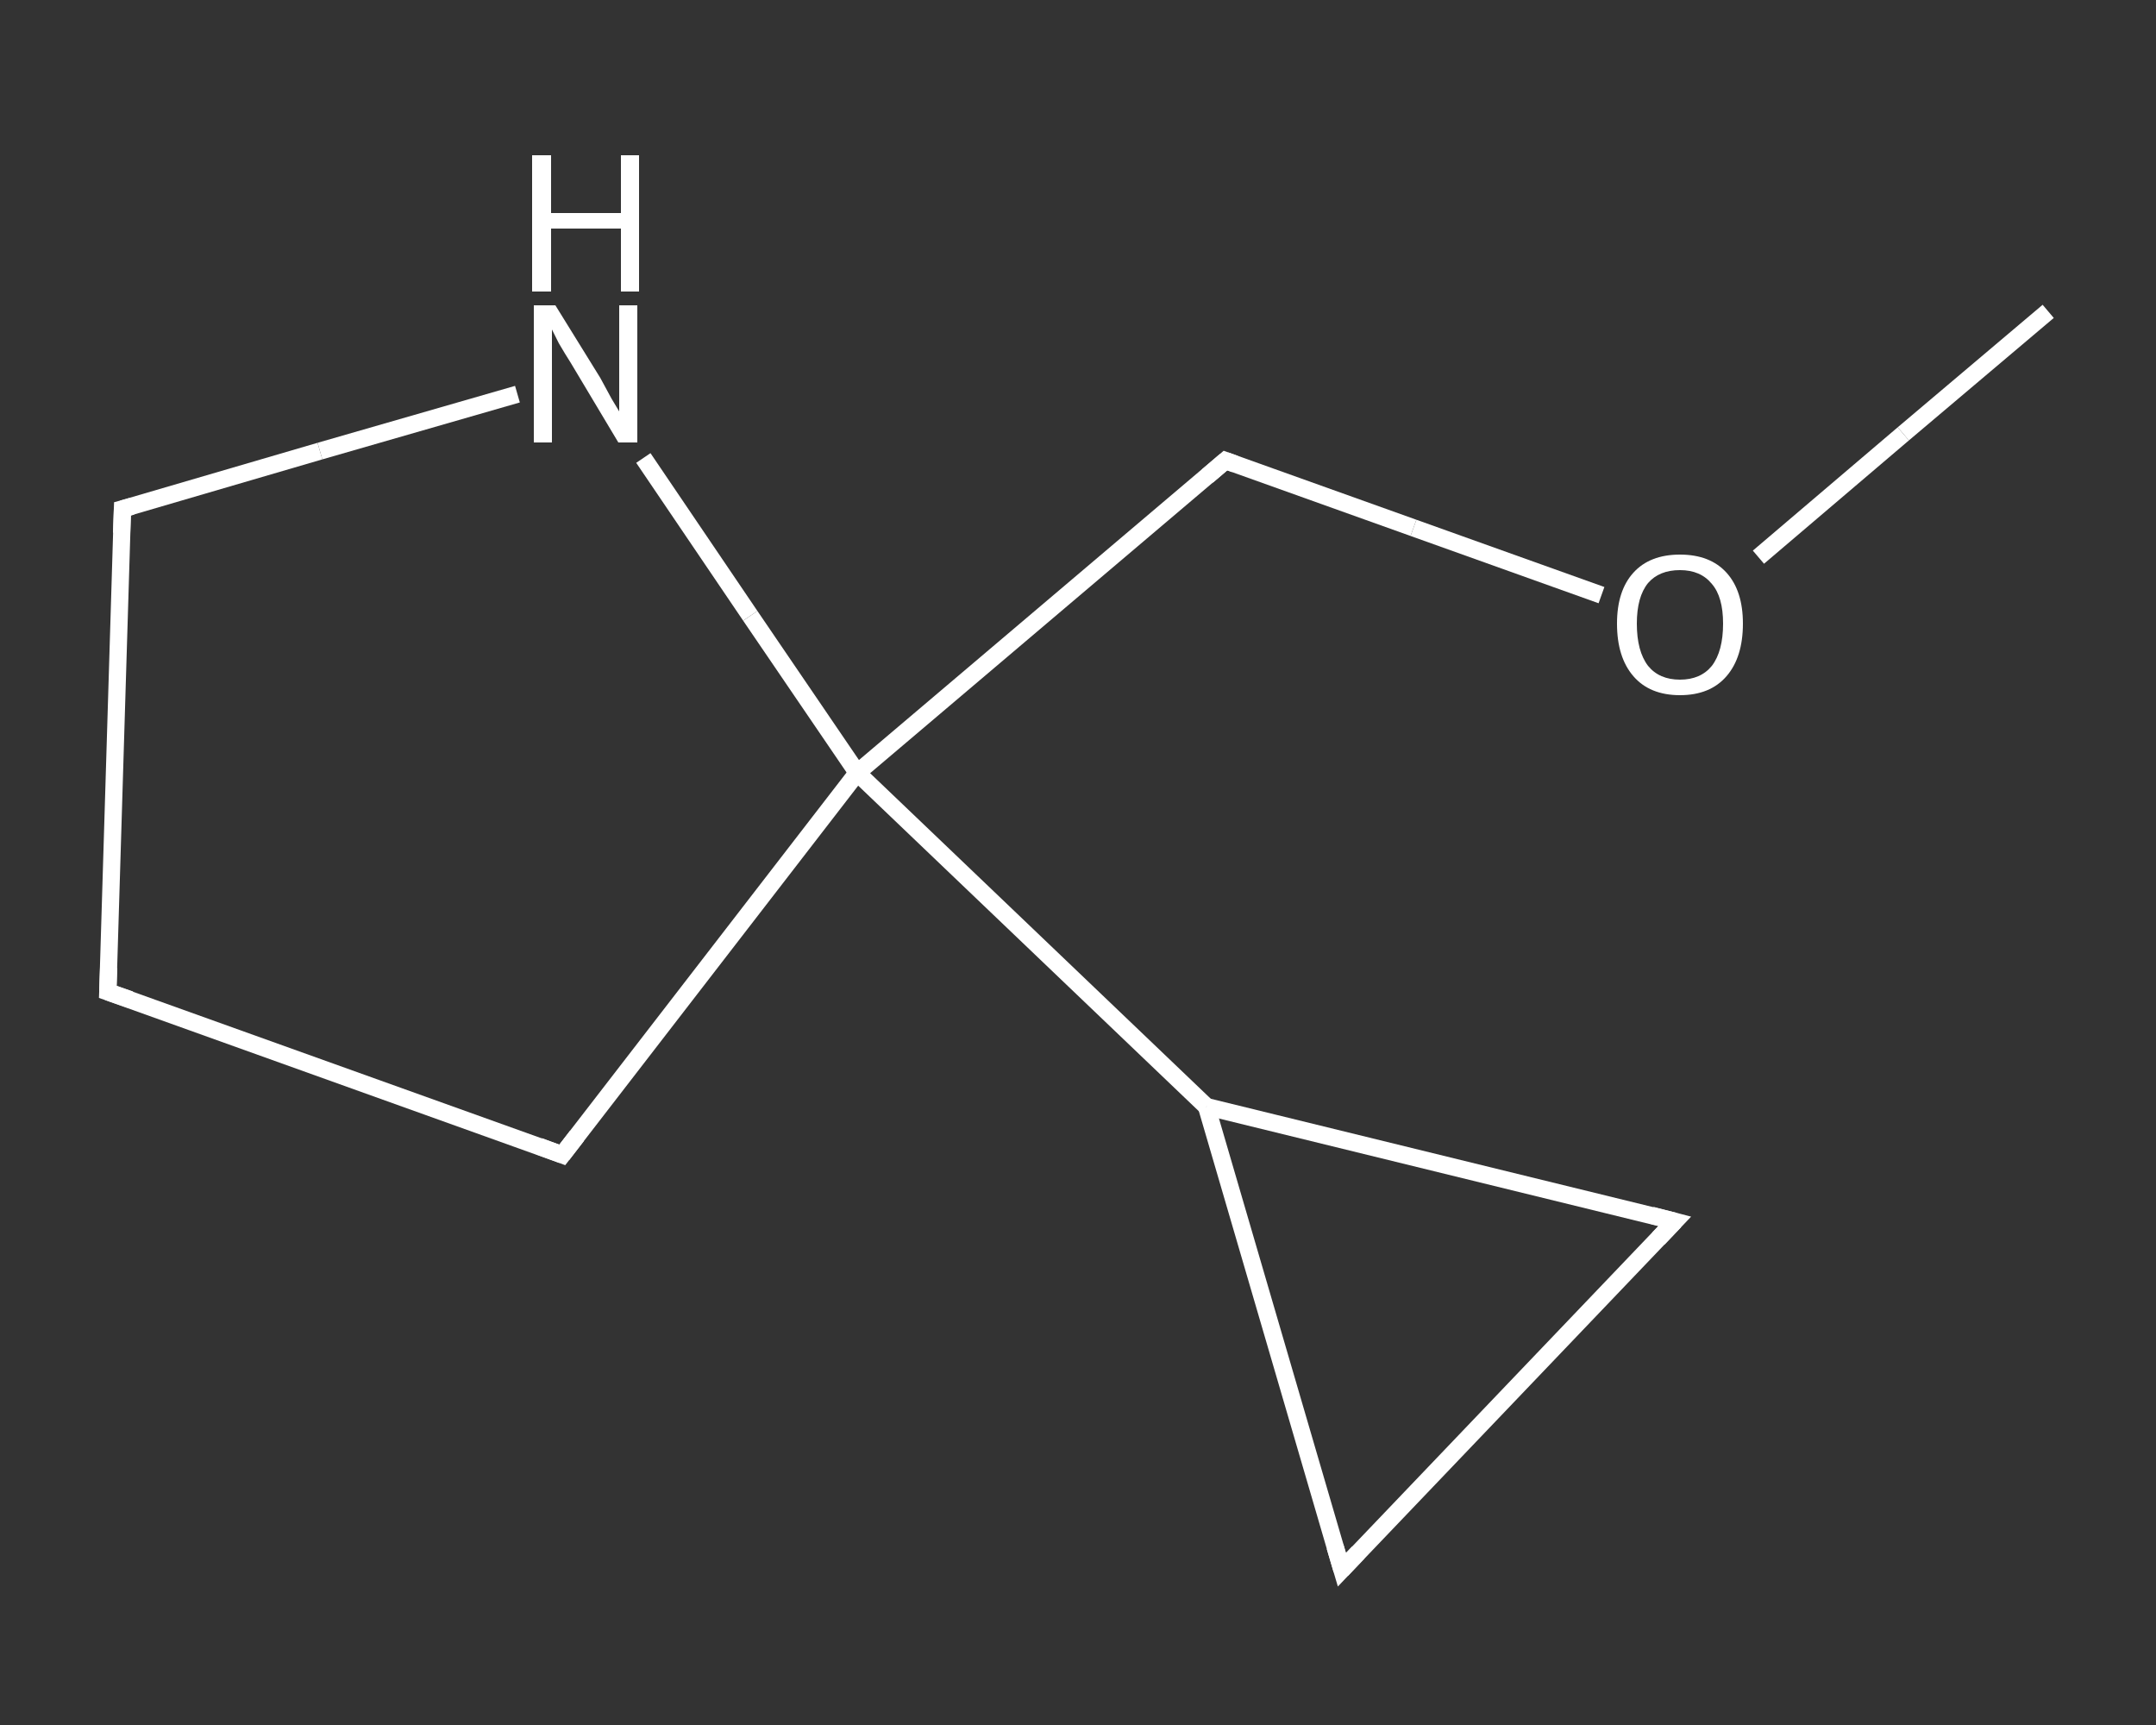 <?xml version='1.0' encoding='iso-8859-1'?>
<svg version='1.1' baseProfile='full'
              xmlns='http://www.w3.org/2000/svg'
                      xmlns:rdkit='http://www.rdkit.org/xml'
                      xmlns:xlink='http://www.w3.org/1999/xlink'
                  xml:space='preserve'
width='250px' height='200px' viewBox='0 0 250 200'>
<rect x="0" y="0" width="250" height="200" fill="#333333" stroke="none"/>
<!-- END OF HEADER -->
<rect style='opacity:1.0;fill:transparent;stroke:none' width='250.0' height='200.0' x='0.0' y='0.0'> </rect>
<path class='bond-0 atom-0 atom-1' d='M 237.5,36.1 L 220.7,50.3' style='fill:none;fill-rule:evenodd;stroke:#FFFFFF;stroke-width:2.0px;stroke-linecap:butt;stroke-linejoin:miter;stroke-opacity:1' />
<path class='bond-0 atom-0 atom-1' d='M 220.7,50.3 L 203.9,64.6' style='fill:none;fill-rule:evenodd;stroke:#FFFFFF;stroke-width:2.0px;stroke-linecap:butt;stroke-linejoin:miter;stroke-opacity:1' />
<path class='bond-1 atom-1 atom-2' d='M 185.7,69.0 L 163.9,61.2' style='fill:none;fill-rule:evenodd;stroke:#FFFFFF;stroke-width:2.0px;stroke-linecap:butt;stroke-linejoin:miter;stroke-opacity:1' />
<path class='bond-1 atom-1 atom-2' d='M 163.9,61.2 L 142.1,53.4' style='fill:none;fill-rule:evenodd;stroke:#FFFFFF;stroke-width:2.0px;stroke-linecap:butt;stroke-linejoin:miter;stroke-opacity:1' />
<path class='bond-2 atom-2 atom-3' d='M 142.1,53.4 L 99.4,89.6' style='fill:none;fill-rule:evenodd;stroke:#FFFFFF;stroke-width:2.0px;stroke-linecap:butt;stroke-linejoin:miter;stroke-opacity:1' />
<path class='bond-3 atom-3 atom-4' d='M 99.4,89.6 L 139.9,128.3' style='fill:none;fill-rule:evenodd;stroke:#FFFFFF;stroke-width:2.0px;stroke-linecap:butt;stroke-linejoin:miter;stroke-opacity:1' />
<path class='bond-4 atom-4 atom-5' d='M 139.9,128.3 L 194.2,141.6' style='fill:none;fill-rule:evenodd;stroke:#FFFFFF;stroke-width:2.0px;stroke-linecap:butt;stroke-linejoin:miter;stroke-opacity:1' />
<path class='bond-5 atom-5 atom-6' d='M 194.2,141.6 L 155.6,182.0' style='fill:none;fill-rule:evenodd;stroke:#FFFFFF;stroke-width:2.0px;stroke-linecap:butt;stroke-linejoin:miter;stroke-opacity:1' />
<path class='bond-6 atom-3 atom-7' d='M 99.4,89.6 L 65.2,133.9' style='fill:none;fill-rule:evenodd;stroke:#FFFFFF;stroke-width:2.0px;stroke-linecap:butt;stroke-linejoin:miter;stroke-opacity:1' />
<path class='bond-7 atom-7 atom-8' d='M 65.2,133.9 L 12.5,115.0' style='fill:none;fill-rule:evenodd;stroke:#FFFFFF;stroke-width:2.0px;stroke-linecap:butt;stroke-linejoin:miter;stroke-opacity:1' />
<path class='bond-8 atom-8 atom-9' d='M 12.5,115.0 L 14.2,59.0' style='fill:none;fill-rule:evenodd;stroke:#FFFFFF;stroke-width:2.0px;stroke-linecap:butt;stroke-linejoin:miter;stroke-opacity:1' />
<path class='bond-9 atom-9 atom-10' d='M 14.2,59.0 L 37.1,52.3' style='fill:none;fill-rule:evenodd;stroke:#FFFFFF;stroke-width:2.0px;stroke-linecap:butt;stroke-linejoin:miter;stroke-opacity:1' />
<path class='bond-9 atom-9 atom-10' d='M 37.1,52.3 L 60.0,45.7' style='fill:none;fill-rule:evenodd;stroke:#FFFFFF;stroke-width:2.0px;stroke-linecap:butt;stroke-linejoin:miter;stroke-opacity:1' />
<path class='bond-10 atom-10 atom-3' d='M 74.6,53.1 L 87.0,71.4' style='fill:none;fill-rule:evenodd;stroke:#FFFFFF;stroke-width:2.0px;stroke-linecap:butt;stroke-linejoin:miter;stroke-opacity:1' />
<path class='bond-10 atom-10 atom-3' d='M 87.0,71.4 L 99.4,89.6' style='fill:none;fill-rule:evenodd;stroke:#FFFFFF;stroke-width:2.0px;stroke-linecap:butt;stroke-linejoin:miter;stroke-opacity:1' />
<path class='bond-11 atom-6 atom-4' d='M 155.6,182.0 L 139.9,128.3' style='fill:none;fill-rule:evenodd;stroke:#FFFFFF;stroke-width:2.0px;stroke-linecap:butt;stroke-linejoin:miter;stroke-opacity:1' />
<path d='M 143.2,53.8 L 142.1,53.4 L 140.0,55.2' style='fill:none;stroke:#FFFFFF;stroke-width:2.0px;stroke-linecap:butt;stroke-linejoin:miter;stroke-opacity:1;' />
<path d='M 191.5,140.9 L 194.2,141.6 L 192.3,143.6' style='fill:none;stroke:#FFFFFF;stroke-width:2.0px;stroke-linecap:butt;stroke-linejoin:miter;stroke-opacity:1;' />
<path d='M 157.5,180.0 L 155.6,182.0 L 154.8,179.3' style='fill:none;stroke:#FFFFFF;stroke-width:2.0px;stroke-linecap:butt;stroke-linejoin:miter;stroke-opacity:1;' />
<path d='M 66.9,131.7 L 65.2,133.9 L 62.5,132.9' style='fill:none;stroke:#FFFFFF;stroke-width:2.0px;stroke-linecap:butt;stroke-linejoin:miter;stroke-opacity:1;' />
<path d='M 15.1,115.9 L 12.5,115.0 L 12.6,112.2' style='fill:none;stroke:#FFFFFF;stroke-width:2.0px;stroke-linecap:butt;stroke-linejoin:miter;stroke-opacity:1;' />
<path d='M 14.1,61.8 L 14.2,59.0 L 15.3,58.7' style='fill:none;stroke:#FFFFFF;stroke-width:2.0px;stroke-linecap:butt;stroke-linejoin:miter;stroke-opacity:1;' />
<path class='atom-1' d='M 187.5 72.3
Q 187.5 68.5, 189.4 66.4
Q 191.3 64.3, 194.8 64.3
Q 198.3 64.3, 200.2 66.4
Q 202.1 68.5, 202.1 72.3
Q 202.1 76.2, 200.2 78.4
Q 198.3 80.6, 194.8 80.6
Q 191.3 80.6, 189.4 78.4
Q 187.5 76.2, 187.5 72.3
M 194.8 78.8
Q 197.2 78.8, 198.5 77.2
Q 199.8 75.5, 199.8 72.3
Q 199.8 69.2, 198.5 67.7
Q 197.2 66.1, 194.8 66.1
Q 192.4 66.1, 191.1 67.6
Q 189.8 69.2, 189.8 72.3
Q 189.8 75.5, 191.1 77.2
Q 192.4 78.8, 194.8 78.8
' fill='#FFFFFF'/>
<path class='atom-10' d='M 64.4 35.4
L 69.6 43.8
Q 70.1 44.7, 70.9 46.2
Q 71.8 47.7, 71.8 47.7
L 71.8 35.4
L 73.9 35.4
L 73.9 51.3
L 71.7 51.3
L 66.2 42.1
Q 65.5 41.0, 64.8 39.8
Q 64.2 38.6, 64.0 38.2
L 64.0 51.3
L 61.9 51.3
L 61.9 35.4
L 64.4 35.4
' fill='#FFFFFF'/>
<path class='atom-10' d='M 61.7 18.0
L 63.9 18.0
L 63.9 24.7
L 72.0 24.7
L 72.0 18.0
L 74.1 18.0
L 74.1 33.8
L 72.0 33.8
L 72.0 26.5
L 63.9 26.5
L 63.9 33.8
L 61.7 33.8
L 61.7 18.0
' fill='#FFFFFF'/>
</svg>
